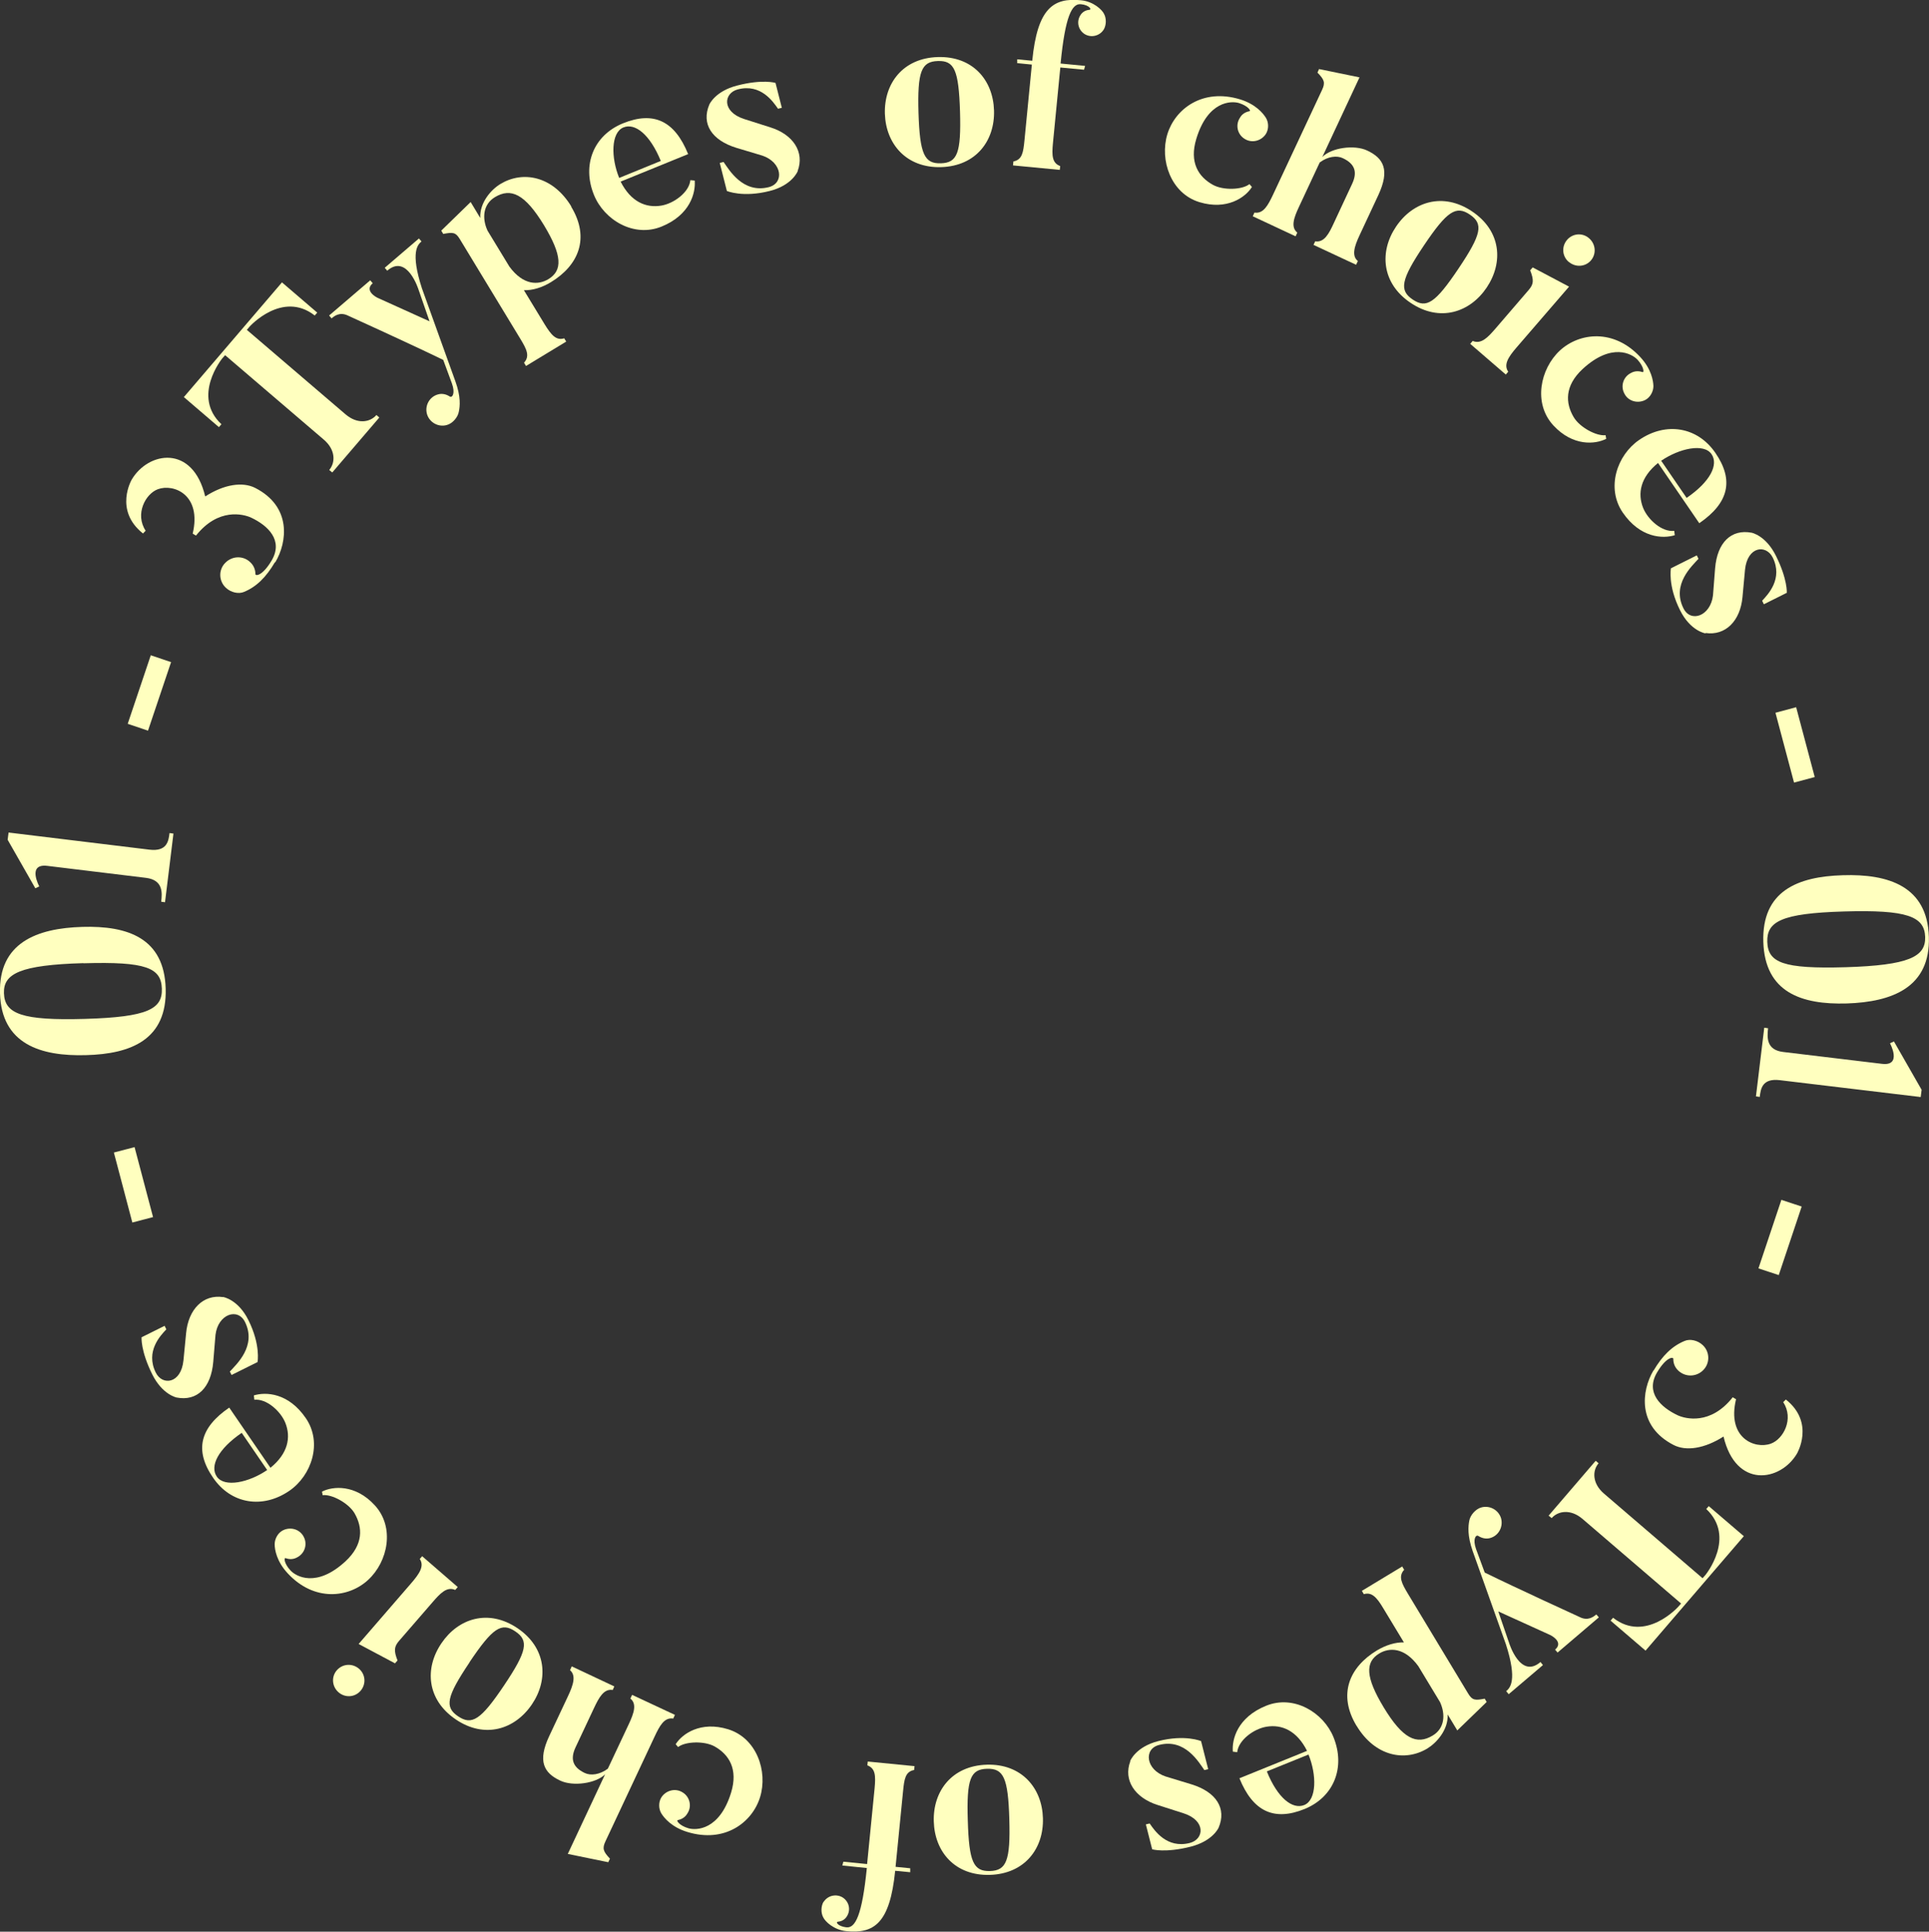<?xml version="1.0" encoding="UTF-8"?>
<svg xmlns="http://www.w3.org/2000/svg" viewBox="0 0 146.36 146.57">
  <rect x="0" y="0" width="146.36" height="146.57" fill="#333333" stroke="none"/>
  <defs>
    <style>
      .cls-1 {
        fill: #ffffbf;
      }
    </style>
  </defs>
  <g id="_イヤー_1" data-name="レイヤー 1"/>
  <g id="_イヤー_2" data-name="レイヤー 2">
    <g id="__Types" data-name="3 Types">
      <g>
        <path class="cls-1" d="M20.86,42.66c-.68,1.15-1.4,1.86-2.34,2.25-.41,.18-1,.05-1.38-.31-.55-.51-.57-1.37-.05-1.89,.52-.54,1.37-.57,1.91-.04,.27,.26,.37,.57,.38,.87-.03,.19,.52,.19,1.23-1.01,.9-1.53-.27-2.65-1.57-3.26-.58-.26-2.48-.76-4.17,1.37l-.25-.15c.7-2.96-1.45-3.81-2.64-3.37-.95,.35-1.76,1.89-.93,3.15l-.2,.21c-2.23-1.77-.85-4.1-.85-4.1,1.25-2.11,4.62-2.69,5.57,1.29,1.44-.93,2.84-1.13,3.79-.65,2.78,1.42,2.44,4.11,1.53,5.64Z"/>
        <path class="cls-1" d="M21.41,21.44l2.66,2.28-.19,.22c-2.46-1.92-4.94,.84-4.94,.84l-.21,.25,7.49,6.41c.9,.77,1.86,.61,2.34,.05l.22,.19-3.57,4.17-.23-.19c.48-.56,.49-1.53-.41-2.3l-7.49-6.41-.22,.25s-2.33,2.86-.06,4.99l-.19,.22-2.66-2.28,7.45-8.71Z"/>
        <path class="cls-1" d="M31.79,18.1l.19,.22c-.28,.24-.86,.79,.03,3.55l2.54,7.06c.43,1.19,.35,1.9,.26,2.32-.07,.4-.46,.88-.91,1-.64,.18-1.31-.19-1.5-.82-.19-.64,.18-1.32,.82-1.5,.33-.1,.65-.01,.91,.16,.19,.11,.43-.25,.16-.99l-.66-1.79c-2.44-1.19-7.2-3.35-7.2-3.35-.65-.33-1.08,.03-1.27,.2l-.19-.22,3.12-2.67,.19,.22c-.69,.59,.35,1.1,.35,1.1l3.96,1.79-.83-2.39s-.86-2.77-2.38-1.45l-.19-.22,2.59-2.22Z"/>
        <path class="cls-1" d="M43.33,15.67c1.46,2.4,.56,4.47-1.53,5.74-.69,.42-1.41,.63-2.05,.61l1.57,2.58c.51,.83,.88,1.26,1.49,1.07l.15,.25-3.05,1.85-.15-.25c.47-.51,.18-1.05-.28-1.81l-4.6-7.58c-.31-.51-.52-.52-1.25-.38l-.15-.25,2.23-2.17,.73,1.21c-.06-1.17,.83-2.16,1.53-2.58,1.68-1.02,3.96-.63,5.38,1.71Zm-2.05,1.43c-1.46-2.4-2.52-2.87-3.73-2.14-.89,.54-1,1.58-.56,2.54l1.66,2.73c1.06,1.44,2.2,1.41,2.96,.95,1.09-.66,1.04-1.81-.33-4.08Z"/>
        <path class="cls-1" d="M52.22,11.69l-5.13,2.09c.77,1.53,1.92,2.02,3.09,1.82,.95-.16,2.11-1.01,2.2-1.93l.33,.03c.08,.94-.35,2.61-2.51,3.49-2.11,.86-4.36-.5-5.13-2.39-.93-2.27-.04-4.53,2.19-5.44,2.34-.95,3.93-.19,4.95,2.33Zm-2.08,.53c-.83-2.03-1.96-2.91-2.84-2.55-.95,.39-.95,2.29-.32,3.83l3.16-1.29Z"/>
        <path class="cls-1" d="M60.53,12.98s-.41,1.08-2.13,1.51c-2.04,.52-3.25,0-3.25,0l-.54-2.13,.29-.07c.42,.59,1.46,2.41,3.43,1.91,1.2-.31,1.01-1.88-.48-2.39l-1.97-.59c-1.89-.58-2.68-1.83-2.06-3.29,0,0,.43-1.01,2.11-1.44,1.94-.5,2.91-.2,2.91-.2l.48,1.89-.29,.07c-.37-.53-1.3-1.92-3.04-1.47-1.1,.28-1.24,1.7,.47,2.25l1.98,.63c1.74,.54,2.62,1.88,2.08,3.32Z"/>
        <path class="cls-1" d="M75.42,8.38c.07,2.28-1.35,4.22-4.01,4.3-2.65,.08-4.2-1.77-4.27-4.05-.07-2.3,1.37-4.22,4.01-4.3,2.66-.08,4.2,1.75,4.27,4.05Zm-2.58,.08c-.1-3.15-.43-3.87-1.68-3.83-1.25,.04-1.56,.78-1.47,3.93,.1,3.15,.45,3.87,1.7,3.83,1.25-.04,1.54-.78,1.45-3.93Z"/>
        <path class="cls-1" d="M83.73,2.26c-.31,.48-.95,.62-1.43,.33-.49-.31-.64-.94-.33-1.43,.15-.25,.39-.38,.65-.41,.26,0,.04-.37-.61-.43-.68-.07-1.19,.92-1.54,4.5l1.86,.18-.08,.29-1.8-.17-.56,5.75c-.09,.95-.06,1.5,.55,1.73l-.03,.29-3.55-.34,.03-.3c.68-.13,.75-.71,.84-1.6l.56-5.75-1.11-.11v-.29l1.14,.11c.39-4,1.61-4.8,3.7-4.59,.95,.09,1.61,.73,1.75,1.04,.18,.33,.18,.84-.03,1.19Z"/>
        <path class="cls-1" d="M94.98,14.2c-.49,.78-1.89,1.77-3.97,1.14-2.18-.66-3.03-3.2-2.44-5.15,.58-1.92,2.67-3.52,5.52-2.65,1.18,.36,1.75,1.06,1.96,1.4,.21,.34,.23,.85,0,1.22-.34,.53-1.06,.73-1.61,.38-.55-.33-.72-1.05-.37-1.59,.16-.3,.43-.45,.72-.51,.17-.02-.11-.41-.78-.62-.6-.18-2.37-.16-3.24,2.71-.55,1.8,.17,2.89,1.25,3.49,.78,.44,2.23,.39,2.78-.05l.19,.22Z"/>
        <path class="cls-1" d="M103.02,19.82l-.13,.27-3.23-1.51,.13-.27c.68,.11,1.04-.57,1.41-1.38l1.39-2.98c.42-.9,.21-1.52-.71-1.95-.44-.21-1.13-.14-1.75,.33l-1.57,3.36c-.41,.87-.63,1.55-.13,1.96l-.13,.28-3.25-1.52,.13-.28c.68,.11,1.03-.56,1.41-1.36l3.72-7.95c.26-.55,.17-.78-.35-1.31l.12-.27,3.07,.63-2.82,6.04c.69-.7,2.42-.95,3.4-.49,1.26,.59,1.73,1.48,.85,3.38l-1.42,3.04c-.41,.87-.62,1.58-.13,1.97Z"/>
        <path class="cls-1" d="M112.8,21.82c-1.27,1.89-3.56,2.65-5.77,1.16-2.2-1.47-2.39-3.88-1.11-5.78,1.28-1.91,3.57-2.64,5.77-1.16,2.21,1.48,2.39,3.87,1.11,5.78Zm-2.14-1.44c1.76-2.62,1.9-3.4,.86-4.1-1.04-.7-1.72-.28-3.48,2.34-1.76,2.62-1.89,3.41-.85,4.11,1.04,.7,1.71,.27,3.47-2.35Z"/>
        <path class="cls-1" d="M114.44,28.2l-.19,.22-2.7-2.33,.19-.22c.64,.27,1.14-.26,1.72-.93l2.52-2.93c.39-.45,.41-.75,.12-1.5l.19-.22,2.76,1.46-3.97,4.6c-.64,.74-1.01,1.31-.65,1.85Zm4.58-8.33c-.5-.43-.55-1.17-.12-1.67,.43-.5,1.17-.56,1.67-.12,.5,.43,.57,1.18,.14,1.68-.43,.5-1.18,.54-1.68,.11Z"/>
        <path class="cls-1" d="M121.86,33.3c-.82,.42-2.52,.58-4-1.02-1.55-1.68-1-4.29,.49-5.68,1.47-1.36,4.09-1.69,6.11,.5,.84,.91,.98,1.8,.99,2.2,0,.39-.23,.85-.62,1.05-.57,.29-1.29,.1-1.58-.48-.31-.57-.09-1.27,.48-1.56,.29-.17,.6-.17,.88-.08,.16,.07,.11-.41-.36-.93-.43-.46-1.97-1.33-4.17,.7-1.38,1.28-1.31,2.59-.68,3.65,.45,.77,1.73,1.46,2.42,1.37l.05,.29Z"/>
        <path class="cls-1" d="M128.93,39.7l-3.13-4.57c-1.33,1.08-1.57,2.3-1.13,3.41,.36,.89,1.43,1.85,2.36,1.74l.04,.33c-.91,.28-2.62,.21-3.94-1.71-1.29-1.88-.44-4.37,1.24-5.52,2.03-1.39,4.42-1,5.78,.98,1.43,2.08,1.02,3.8-1.22,5.34Zm-.96-1.92c1.81-1.24,2.43-2.53,1.89-3.32-.58-.85-2.44-.44-3.82,.5l1.93,2.82Z"/>
        <path class="cls-1" d="M129.4,48.06s-1.14-.17-1.93-1.76c-.94-1.88-.69-3.18-.69-3.18l1.96-.98,.13,.26c-.49,.54-2.05,1.94-1.14,3.76,.55,1.11,2.05,.59,2.24-.98l.16-2.05c.16-1.97,1.22-3,2.77-2.71,0,0,1.08,.2,1.85,1.76,.89,1.79,.82,2.8,.82,2.8l-1.74,.87-.13-.27c.44-.47,1.6-1.67,.8-3.28-.51-1.01-1.92-.85-2.1,.93l-.19,2.06c-.16,1.82-1.29,2.96-2.8,2.74Z"/>
        <path class="cls-1" d="M134.72,54.08l1.56-.42,1.41,5.3-1.57,.42-1.41-5.3Z"/>
        <path class="cls-1" d="M140.12,76.14c-3.44,.1-6.21-.84-6.33-4.67-.12-3.85,2.58-4.96,6.03-5.06,3.46-.11,6.42,.83,6.53,4.68,.12,3.83-2.78,4.94-6.24,5.05Zm-.08-2.75c4.79-.15,6.07-.79,6.03-2.29-.05-1.57-1.37-2.08-6.16-1.94-4.77,.14-5.86,.77-5.82,2.3,.05,1.58,1.18,2.07,5.95,1.93Z"/>
        <path class="cls-1" d="M133.52,83.23l-.29-.04,.63-5.21,.29,.04c-.08,.71-.13,1.65,1.15,1.8l7.49,.9c1.56,.19,.61-1.56,.61-1.56l.3-.14,2.1,3.67-.07,.55-10.69-1.28c-1.33-.16-1.45,.65-1.52,1.26Z"/>
        <path class="cls-1" d="M135.16,91.04l1.54,.51-1.74,5.2-1.54-.51,1.74-5.2Z"/>
        <path class="cls-1" d="M125.46,104c.68-1.15,1.41-1.86,2.35-2.25,.41-.18,1-.05,1.38,.31,.55,.51,.56,1.37,.05,1.89-.52,.54-1.37,.56-1.91,.04-.27-.26-.37-.57-.37-.87,.03-.18-.52-.19-1.23,1.01-.91,1.53,.27,2.65,1.57,3.26,.57,.26,2.48,.77,4.17-1.37l.25,.15c-.71,2.96,1.44,3.81,2.64,3.37,.95-.34,1.77-1.88,.94-3.15l.2-.2c2.23,1.77,.84,4.11,.84,4.11-1.25,2.11-4.63,2.68-5.57-1.3-1.44,.92-2.84,1.13-3.79,.64-2.78-1.43-2.43-4.12-1.53-5.65Z"/>
        <path class="cls-1" d="M124.86,125.25l-2.66-2.28,.19-.22c2.46,1.93,4.94-.83,4.94-.83l.22-.25-7.48-6.42c-.9-.77-1.86-.61-2.34-.06l-.23-.19,3.57-4.16,.22,.19c-.48,.55-.49,1.53,.41,2.3l7.48,6.42,.22-.25s2.34-2.86,.06-5l.19-.22,2.66,2.28-7.47,8.7Z"/>
        <path class="cls-1" d="M114.47,128.55l-.19-.23c.28-.24,.87-.78-.02-3.55l-2.52-7.07c-.42-1.2-.34-1.9-.26-2.32,.07-.4,.47-.88,.91-1,.64-.18,1.31,.19,1.5,.82,.18,.64-.18,1.32-.82,1.5-.33,.1-.66,0-.91-.16-.19-.11-.43,.25-.17,.99l.66,1.79c2.44,1.2,7.19,3.37,7.19,3.37,.65,.34,1.08-.03,1.28-.19l.19,.22-3.13,2.67-.19-.22c.69-.59-.35-1.1-.35-1.1l-3.96-1.8,.82,2.39s.85,2.77,2.38,1.45l.19,.23-2.6,2.21Z"/>
        <path class="cls-1" d="M102.93,130.96c-1.45-2.4-.54-4.47,1.54-5.73,.69-.41,1.41-.63,2.05-.61l-1.56-2.58c-.5-.84-.88-1.26-1.48-1.08l-.15-.25,3.06-1.85,.15,.25c-.47,.51-.18,1.04,.28,1.81l4.58,7.59c.31,.51,.52,.52,1.25,.38l.15,.25-2.23,2.16-.73-1.21c.05,1.17-.84,2.15-1.54,2.58-1.69,1.02-3.96,.62-5.37-1.72Zm2.05-1.42c1.45,2.4,2.51,2.88,3.72,2.15,.9-.54,1-1.58,.56-2.54l-1.65-2.73c-1.05-1.44-2.2-1.42-2.96-.96-1.09,.66-1.04,1.81,.33,4.08Z"/>
        <path class="cls-1" d="M94.04,134.93l5.13-2.08c-.77-1.53-1.91-2.03-3.09-1.83-.95,.16-2.11,1.01-2.21,1.93l-.33-.04c-.08-.94,.35-2.6,2.52-3.48,2.11-.86,4.36,.51,5.12,2.39,.92,2.28,.03,4.53-2.19,5.44-2.34,.95-3.93,.18-4.95-2.33Zm2.08-.52c.82,2.03,1.95,2.91,2.84,2.55,.95-.39,.95-2.29,.32-3.83l-3.16,1.28Z"/>
        <path class="cls-1" d="M85.75,133.62s.41-1.07,2.13-1.51c2.04-.52,3.25,0,3.25,0l.54,2.13-.29,.07c-.42-.59-1.46-2.42-3.43-1.91-1.2,.3-1.02,1.88,.48,2.39l1.97,.6c1.89,.58,2.68,1.84,2.06,3.29,0,0-.43,1.01-2.12,1.44-1.94,.49-2.92,.2-2.92,.2l-.48-1.89,.29-.07c.37,.54,1.3,1.92,3.04,1.48,1.1-.28,1.24-1.7-.46-2.25l-1.97-.63c-1.74-.55-2.62-1.89-2.08-3.32Z"/>
        <path class="cls-1" d="M70.85,138.2c-.07-2.28,1.36-4.22,4.02-4.3,2.65-.08,4.2,1.78,4.26,4.06,.07,2.3-1.38,4.22-4.02,4.3-2.66,.08-4.2-1.76-4.26-4.06Zm2.58-.07c.09,3.15,.43,3.87,1.68,3.84,1.25-.04,1.56-.78,1.47-3.93-.09-3.15-.44-3.87-1.7-3.83-1.25,.04-1.55,.78-1.45,3.93Z"/>
        <path class="cls-1" d="M62.5,144.3c.31-.48,.95-.62,1.43-.33,.49,.31,.64,.94,.33,1.43-.15,.25-.39,.38-.65,.41-.26,0-.04,.36,.61,.43,.68,.07,1.19-.91,1.55-4.5l-1.86-.19,.08-.29,1.8,.18,.57-5.76c.09-.95,.06-1.5-.55-1.73l.03-.29,3.55,.35-.03,.29c-.68,.13-.75,.71-.84,1.6l-.57,5.75,1.11,.11v.3l-1.14-.11c-.4,4-1.61,4.79-3.71,4.58-.95-.09-1.61-.74-1.75-1.05-.18-.33-.18-.84,.03-1.19Z"/>
        <path class="cls-1" d="M51.27,132.34c.49-.78,1.89-1.77,3.97-1.13,2.18,.67,3.03,3.2,2.43,5.15-.59,1.92-2.68,3.52-5.53,2.64-1.18-.36-1.75-1.06-1.96-1.4-.21-.34-.23-.85,0-1.22,.34-.53,1.06-.73,1.61-.38,.55,.33,.72,1.06,.37,1.59-.16,.29-.43,.45-.72,.51-.17,.02,.11,.42,.78,.62,.6,.18,2.37,.16,3.25-2.7,.55-1.8-.17-2.89-1.24-3.5-.78-.44-2.23-.39-2.78,.04l-.19-.22Z"/>
        <path class="cls-1" d="M43.26,126.71l.12-.27,3.23,1.52-.12,.27c-.68-.11-1.04,.57-1.42,1.37l-1.4,2.98c-.42,.9-.21,1.52,.7,1.95,.44,.21,1.13,.14,1.75-.33l1.58-3.36c.41-.87,.63-1.55,.13-1.96l.13-.28,3.25,1.52-.13,.28c-.68-.11-1.03,.55-1.41,1.36l-3.73,7.95c-.26,.55-.17,.78,.34,1.32l-.13,.27-3.07-.63,2.83-6.04c-.69,.69-2.42,.94-3.4,.48-1.26-.59-1.73-1.48-.84-3.38l1.43-3.04c.41-.87,.62-1.57,.14-1.97Z"/>
        <path class="cls-1" d="M33.49,124.69c1.27-1.89,3.56-2.64,5.77-1.15,2.2,1.48,2.38,3.89,1.1,5.78-1.29,1.91-3.58,2.63-5.77,1.15-2.21-1.49-2.39-3.88-1.1-5.78Zm2.14,1.44c-1.76,2.62-1.91,3.4-.87,4.1,1.04,.7,1.72,.28,3.48-2.34,1.76-2.62,1.9-3.41,.85-4.11-1.04-.7-1.71-.27-3.47,2.35Z"/>
        <path class="cls-1" d="M27.24,126.62c.5,.43,.55,1.17,.12,1.67-.43,.5-1.17,.55-1.67,.12-.5-.43-.57-1.18-.13-1.68s1.18-.54,1.68-.11Zm4.6-8.32l.19-.22,2.7,2.34-.19,.22c-.64-.28-1.14,.26-1.72,.93l-2.53,2.92c-.39,.45-.42,.75-.13,1.5l-.19,.22-2.76-1.47,3.98-4.6c.64-.74,1.02-1.31,.66-1.85Z"/>
        <path class="cls-1" d="M24.43,113.18c.82-.42,2.53-.57,4,1.03,1.55,1.68,1,4.29-.5,5.67-1.47,1.36-4.09,1.68-6.11-.51-.84-.91-.98-1.8-.98-2.2,0-.39,.23-.85,.62-1.05,.57-.29,1.28-.1,1.58,.48,.31,.57,.08,1.27-.48,1.56-.29,.17-.6,.17-.88,.07-.16-.07-.12,.42,.36,.93,.42,.46,1.97,1.34,4.17-.69,1.38-1.28,1.31-2.58,.69-3.65-.45-.77-1.73-1.46-2.42-1.37l-.05-.29Z"/>
        <path class="cls-1" d="M17.39,106.8l3.13,4.57c1.33-1.08,1.57-2.3,1.13-3.41-.36-.89-1.43-1.85-2.35-1.75l-.04-.33c.9-.28,2.62-.21,3.94,1.72,1.29,1.88,.43,4.37-1.25,5.52-2.03,1.39-4.42,1-5.78-.99-1.43-2.08-1.01-3.8,1.23-5.33Zm.95,1.92c-1.81,1.24-2.43,2.53-1.89,3.32,.58,.85,2.44,.45,3.82-.5l-1.93-2.82Z"/>
        <path class="cls-1" d="M16.92,98.41s1.14,.17,1.93,1.76c.94,1.89,.69,3.18,.69,3.18l-1.97,.98-.13-.26c.49-.54,2.05-1.94,1.15-3.76-.55-1.11-2.05-.6-2.24,.98l-.17,2.05c-.17,1.97-1.23,3-2.78,2.7,0,0-1.08-.21-1.85-1.76-.89-1.79-.81-2.81-.81-2.81l1.75-.87,.13,.27c-.45,.47-1.6,1.67-.8,3.28,.5,1.01,1.92,.85,2.1-.93l.2-2.06c.17-1.81,1.29-2.96,2.8-2.74Z"/>
        <path class="cls-1" d="M11.61,92.35l-1.57,.41-1.4-5.31,1.57-.41,1.4,5.3Z"/>
        <path class="cls-1" d="M6.25,70.33c3.45-.1,6.21,.85,6.32,4.68,.11,3.85-2.59,4.96-6.04,5.05-3.46,.1-6.42-.84-6.53-4.69-.11-3.83,2.78-4.94,6.25-5.04Zm.08,2.75c-4.79,.14-6.08,.79-6.03,2.28,.05,1.57,1.37,2.09,6.16,1.95,4.77-.14,5.87-.76,5.82-2.29-.05-1.58-1.18-2.07-5.94-1.93Z"/>
        <path class="cls-1" d="M12.87,63.21l.29,.04-.64,5.21-.29-.04c.09-.71,.13-1.65-1.15-1.81l-7.49-.91c-1.56-.19-.61,1.56-.61,1.56l-.3,.14-2.1-3.68,.07-.55,10.69,1.3c1.33,.16,1.45-.65,1.52-1.25Z"/>
        <path class="cls-1" d="M11.23,55.44l-1.54-.52,1.75-5.2,1.54,.52-1.75,5.2Z"/>
      </g>
    </g>
  </g>
</svg>